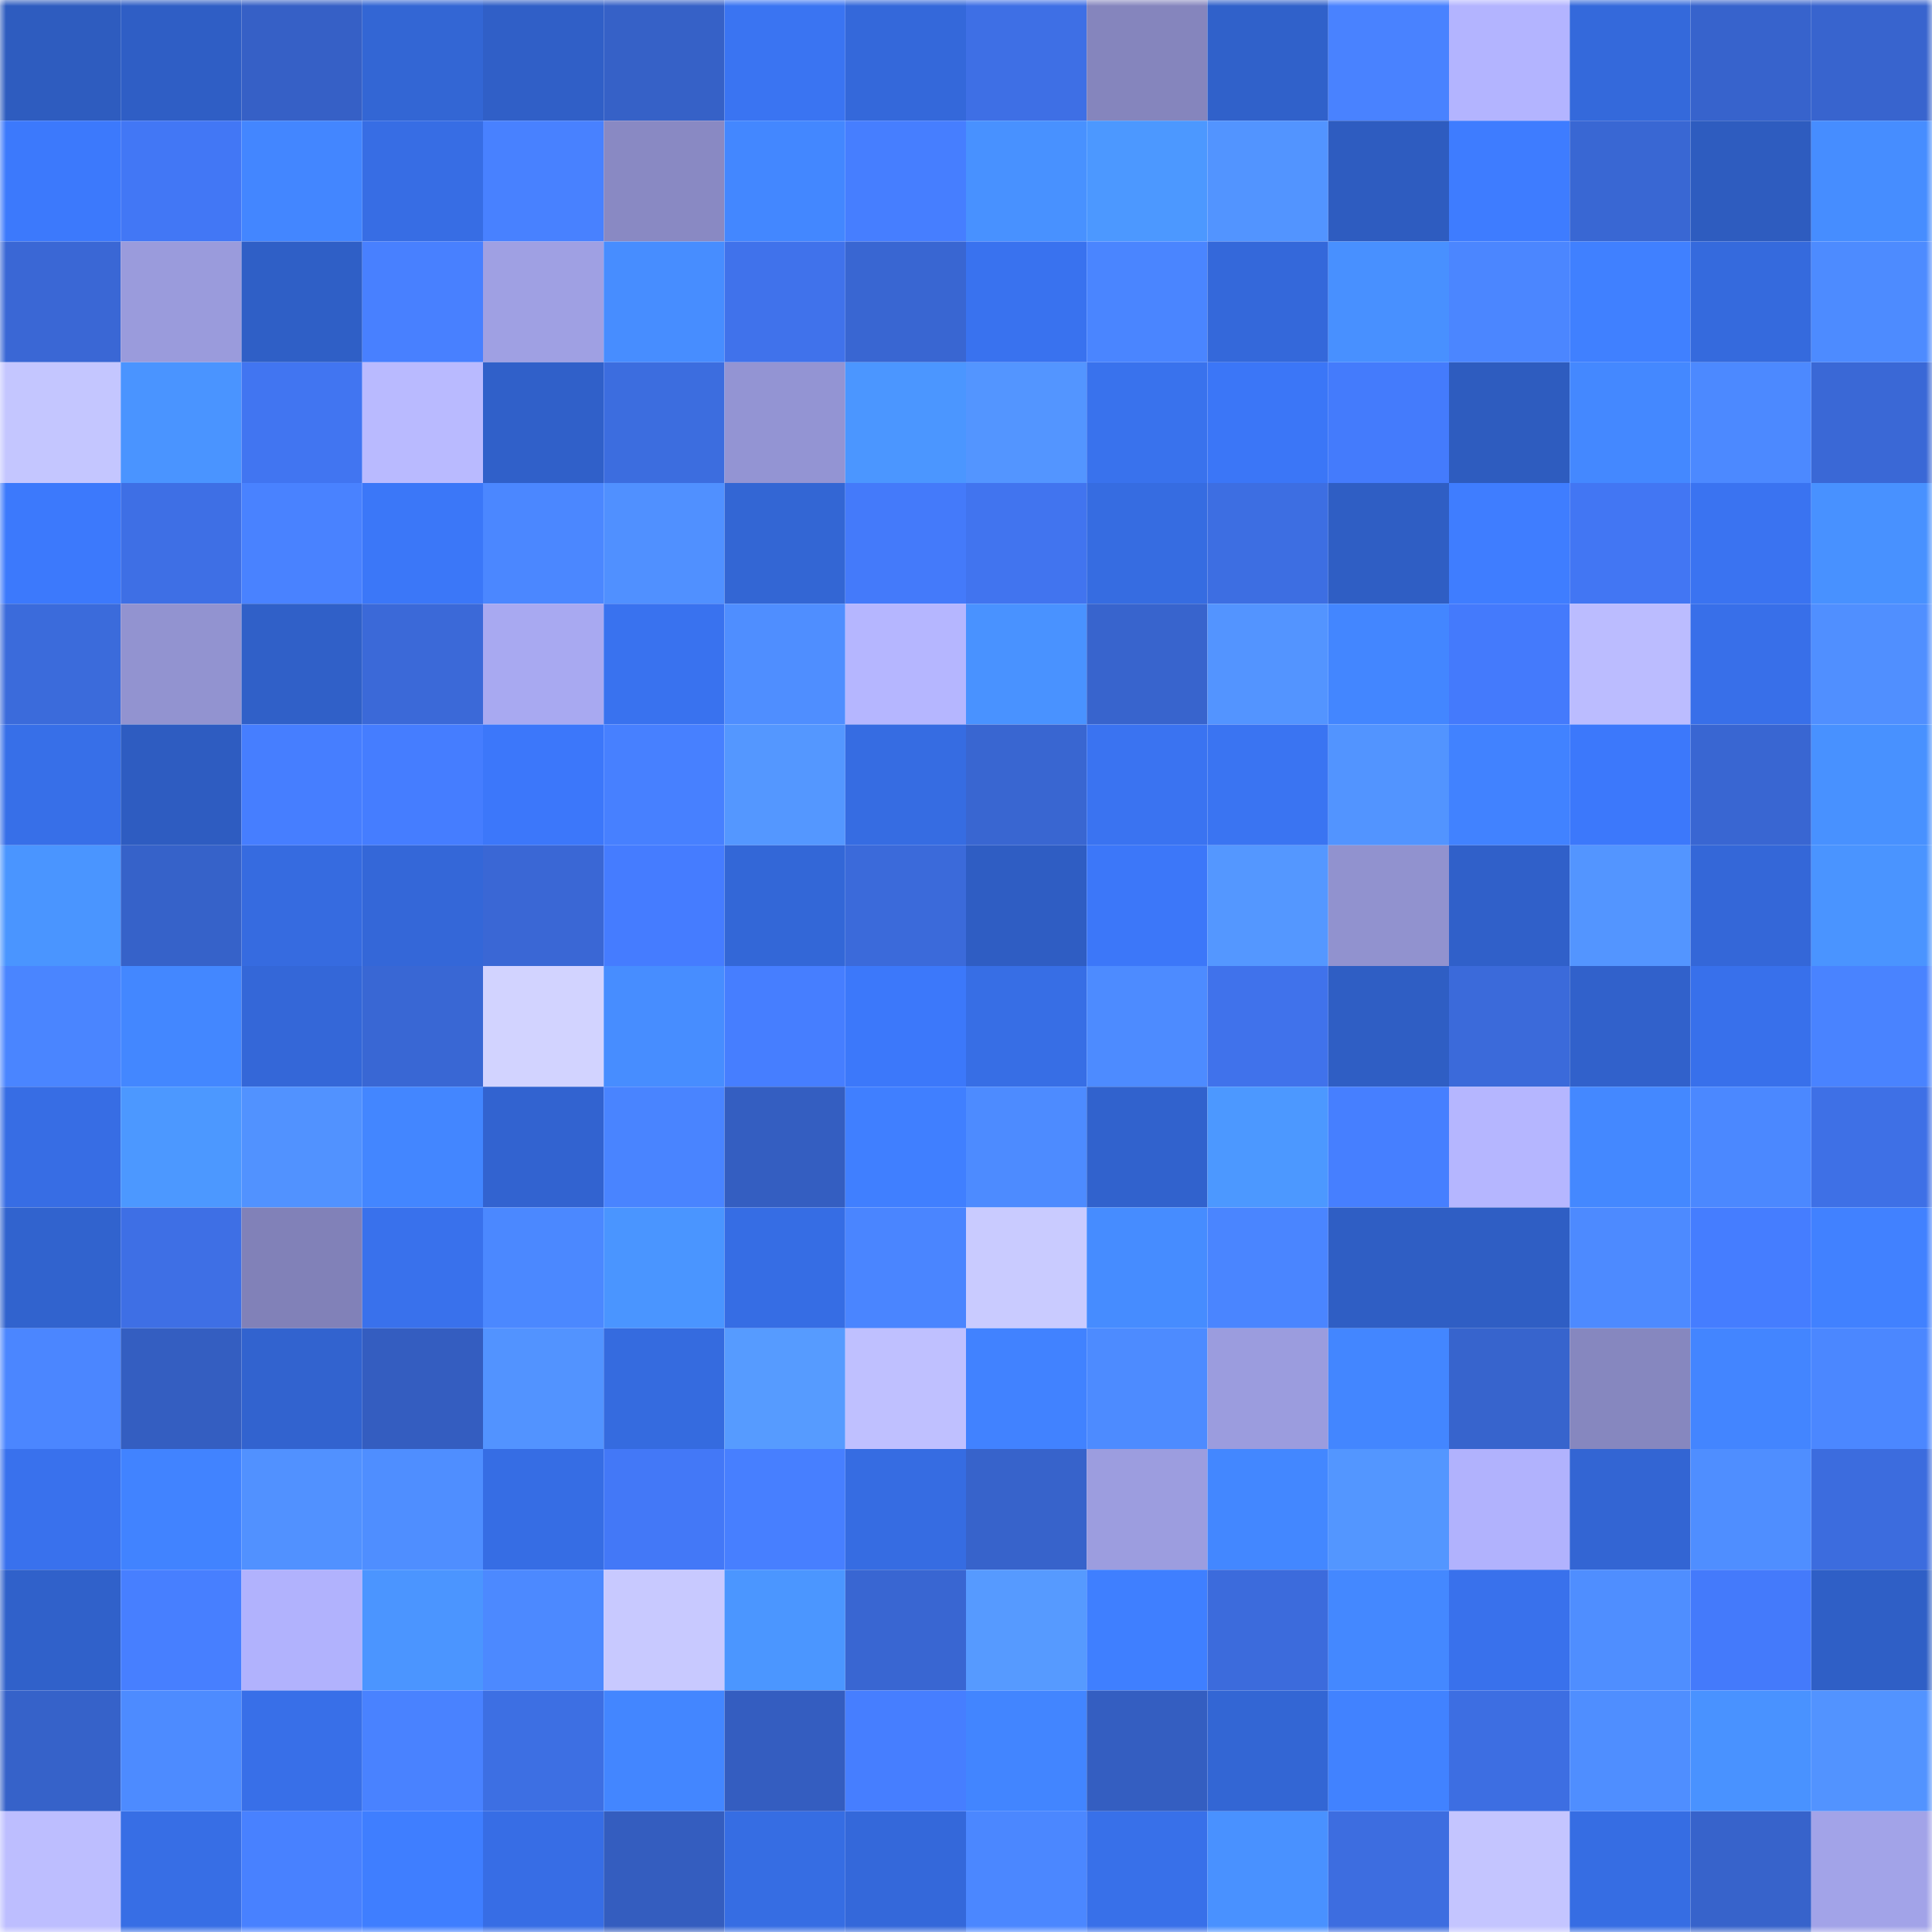 <svg viewBox="0 0 160 160" fill="none" role="img" xmlns="http://www.w3.org/2000/svg" width="240" height="240" name="basenames%2Carthurrighthere.base.eth"><title>basenames,arthurrighthere.base.eth</title><mask id="1290949771" mask-type="alpha" maskUnits="userSpaceOnUse" x="0" y="0" width="160" height="160"><rect width="160" height="160" fill="#FFFFFF"></rect></mask><g mask="url(#1290949771)"><rect x="0" y="0" width="10" height="10" fill="#2e5cbf"></rect><rect x="10" y="0" width="10" height="10" fill="#2f5ec5"></rect><rect x="20" y="0" width="10" height="10" fill="#3660c6"></rect><rect x="30" y="0" width="10" height="10" fill="#3366d4"></rect><rect x="40" y="0" width="10" height="10" fill="#305fc7"></rect><rect x="50" y="0" width="10" height="10" fill="#3661c7"></rect><rect x="60" y="0" width="10" height="10" fill="#3a74f2"></rect><rect x="70" y="0" width="10" height="10" fill="#3468da"></rect><rect x="80" y="0" width="10" height="10" fill="#3e6fe5"></rect><rect x="90" y="0" width="10" height="10" fill="#8585bd"></rect><rect x="100" y="0" width="10" height="10" fill="#3061ca"></rect><rect x="110" y="0" width="10" height="10" fill="#4982ff"></rect><rect x="120" y="0" width="10" height="10" fill="#b3b4ff"></rect><rect x="130" y="0" width="10" height="10" fill="#3469db"></rect><rect x="140" y="0" width="10" height="10" fill="#3763cc"></rect><rect x="150" y="0" width="10" height="10" fill="#3864ce"></rect><rect x="0" y="10" width="10" height="10" fill="#3c79fc"></rect><rect x="10" y="10" width="10" height="10" fill="#4277f5"></rect><rect x="20" y="10" width="10" height="10" fill="#4386ff"></rect><rect x="30" y="10" width="10" height="10" fill="#376de4"></rect><rect x="40" y="10" width="10" height="10" fill="#4881ff"></rect><rect x="50" y="10" width="10" height="10" fill="#8989c3"></rect><rect x="60" y="10" width="10" height="10" fill="#4387ff"></rect><rect x="70" y="10" width="10" height="10" fill="#467eff"></rect><rect x="80" y="10" width="10" height="10" fill="#4891ff"></rect><rect x="90" y="10" width="10" height="10" fill="#4c98ff"></rect><rect x="100" y="10" width="10" height="10" fill="#5294ff"></rect><rect x="110" y="10" width="10" height="10" fill="#2e5cc0"></rect><rect x="120" y="10" width="10" height="10" fill="#3e7cff"></rect><rect x="130" y="10" width="10" height="10" fill="#3967d3"></rect><rect x="140" y="10" width="10" height="10" fill="#2e5cbf"></rect><rect x="150" y="10" width="10" height="10" fill="#468dff"></rect><rect x="0" y="20" width="10" height="10" fill="#3a67d5"></rect><rect x="10" y="20" width="10" height="10" fill="#9a9bdc"></rect><rect x="20" y="20" width="10" height="10" fill="#2f5fc6"></rect><rect x="30" y="20" width="10" height="10" fill="#4880ff"></rect><rect x="40" y="20" width="10" height="10" fill="#9fa0e3"></rect><rect x="50" y="20" width="10" height="10" fill="#478dff"></rect><rect x="60" y="20" width="10" height="10" fill="#4072eb"></rect><rect x="70" y="20" width="10" height="10" fill="#3966d2"></rect><rect x="80" y="20" width="10" height="10" fill="#3972ef"></rect><rect x="90" y="20" width="10" height="10" fill="#4a85ff"></rect><rect x="100" y="20" width="10" height="10" fill="#3468da"></rect><rect x="110" y="20" width="10" height="10" fill="#4890ff"></rect><rect x="120" y="20" width="10" height="10" fill="#4b86ff"></rect><rect x="130" y="20" width="10" height="10" fill="#4080ff"></rect><rect x="140" y="20" width="10" height="10" fill="#356add"></rect><rect x="150" y="20" width="10" height="10" fill="#4d8bff"></rect><rect x="0" y="30" width="10" height="10" fill="#c4c6ff"></rect><rect x="10" y="30" width="10" height="10" fill="#4a94ff"></rect><rect x="20" y="30" width="10" height="10" fill="#4175f1"></rect><rect x="30" y="30" width="10" height="10" fill="#b9baff"></rect><rect x="40" y="30" width="10" height="10" fill="#3060c9"></rect><rect x="50" y="30" width="10" height="10" fill="#3c6ddf"></rect><rect x="60" y="30" width="10" height="10" fill="#9394d3"></rect><rect x="70" y="30" width="10" height="10" fill="#4b96ff"></rect><rect x="80" y="30" width="10" height="10" fill="#5395ff"></rect><rect x="90" y="30" width="10" height="10" fill="#3972ed"></rect><rect x="100" y="30" width="10" height="10" fill="#3b76f7"></rect><rect x="110" y="30" width="10" height="10" fill="#447bfc"></rect><rect x="120" y="30" width="10" height="10" fill="#2e5cbf"></rect><rect x="130" y="30" width="10" height="10" fill="#4488ff"></rect><rect x="140" y="30" width="10" height="10" fill="#4c89ff"></rect><rect x="150" y="30" width="10" height="10" fill="#3a68d6"></rect><rect x="0" y="40" width="10" height="10" fill="#3c79fc"></rect><rect x="10" y="40" width="10" height="10" fill="#3e6fe5"></rect><rect x="20" y="40" width="10" height="10" fill="#4982ff"></rect><rect x="30" y="40" width="10" height="10" fill="#3b77f8"></rect><rect x="40" y="40" width="10" height="10" fill="#4b87ff"></rect><rect x="50" y="40" width="10" height="10" fill="#5090ff"></rect><rect x="60" y="40" width="10" height="10" fill="#3366d4"></rect><rect x="70" y="40" width="10" height="10" fill="#447afa"></rect><rect x="80" y="40" width="10" height="10" fill="#4174ef"></rect><rect x="90" y="40" width="10" height="10" fill="#366ce1"></rect><rect x="100" y="40" width="10" height="10" fill="#3d6ee2"></rect><rect x="110" y="40" width="10" height="10" fill="#2f5ec4"></rect><rect x="120" y="40" width="10" height="10" fill="#3f7dff"></rect><rect x="130" y="40" width="10" height="10" fill="#4276f3"></rect><rect x="140" y="40" width="10" height="10" fill="#3a73f1"></rect><rect x="150" y="40" width="10" height="10" fill="#4891ff"></rect><rect x="0" y="50" width="10" height="10" fill="#3b6bdb"></rect><rect x="10" y="50" width="10" height="10" fill="#9293d0"></rect><rect x="20" y="50" width="10" height="10" fill="#3060c8"></rect><rect x="30" y="50" width="10" height="10" fill="#3b69d8"></rect><rect x="40" y="50" width="10" height="10" fill="#a8a9f1"></rect><rect x="50" y="50" width="10" height="10" fill="#3972ef"></rect><rect x="60" y="50" width="10" height="10" fill="#4f8eff"></rect><rect x="70" y="50" width="10" height="10" fill="#b5b6ff"></rect><rect x="80" y="50" width="10" height="10" fill="#4992ff"></rect><rect x="90" y="50" width="10" height="10" fill="#3864cd"></rect><rect x="100" y="50" width="10" height="10" fill="#5394ff"></rect><rect x="110" y="50" width="10" height="10" fill="#4386ff"></rect><rect x="120" y="50" width="10" height="10" fill="#447afc"></rect><rect x="130" y="50" width="10" height="10" fill="#bbbcff"></rect><rect x="140" y="50" width="10" height="10" fill="#386fe9"></rect><rect x="150" y="50" width="10" height="10" fill="#508fff"></rect><rect x="0" y="60" width="10" height="10" fill="#376fe8"></rect><rect x="10" y="60" width="10" height="10" fill="#2e5cc1"></rect><rect x="20" y="60" width="10" height="10" fill="#467eff"></rect><rect x="30" y="60" width="10" height="10" fill="#457dff"></rect><rect x="40" y="60" width="10" height="10" fill="#3c77fa"></rect><rect x="50" y="60" width="10" height="10" fill="#4780ff"></rect><rect x="60" y="60" width="10" height="10" fill="#5497ff"></rect><rect x="70" y="60" width="10" height="10" fill="#366ce2"></rect><rect x="80" y="60" width="10" height="10" fill="#3966d1"></rect><rect x="90" y="60" width="10" height="10" fill="#3a73f1"></rect><rect x="100" y="60" width="10" height="10" fill="#3a74f2"></rect><rect x="110" y="60" width="10" height="10" fill="#5294ff"></rect><rect x="120" y="60" width="10" height="10" fill="#4182ff"></rect><rect x="130" y="60" width="10" height="10" fill="#3c78fb"></rect><rect x="140" y="60" width="10" height="10" fill="#3966d2"></rect><rect x="150" y="60" width="10" height="10" fill="#4891ff"></rect><rect x="0" y="70" width="10" height="10" fill="#4a95ff"></rect><rect x="10" y="70" width="10" height="10" fill="#3662c9"></rect><rect x="20" y="70" width="10" height="10" fill="#366be0"></rect><rect x="30" y="70" width="10" height="10" fill="#3467d8"></rect><rect x="40" y="70" width="10" height="10" fill="#3a67d5"></rect><rect x="50" y="70" width="10" height="10" fill="#457cff"></rect><rect x="60" y="70" width="10" height="10" fill="#3367d7"></rect><rect x="70" y="70" width="10" height="10" fill="#3b6ada"></rect><rect x="80" y="70" width="10" height="10" fill="#2f5dc3"></rect><rect x="90" y="70" width="10" height="10" fill="#3c77f9"></rect><rect x="100" y="70" width="10" height="10" fill="#5497ff"></rect><rect x="110" y="70" width="10" height="10" fill="#9192cf"></rect><rect x="120" y="70" width="10" height="10" fill="#3060c9"></rect><rect x="130" y="70" width="10" height="10" fill="#5395ff"></rect><rect x="140" y="70" width="10" height="10" fill="#3467d8"></rect><rect x="150" y="70" width="10" height="10" fill="#4a94ff"></rect><rect x="0" y="80" width="10" height="10" fill="#4a85ff"></rect><rect x="10" y="80" width="10" height="10" fill="#4387ff"></rect><rect x="20" y="80" width="10" height="10" fill="#3467d8"></rect><rect x="30" y="80" width="10" height="10" fill="#3967d4"></rect><rect x="40" y="80" width="10" height="10" fill="#d2d3ff"></rect><rect x="50" y="80" width="10" height="10" fill="#478dff"></rect><rect x="60" y="80" width="10" height="10" fill="#467eff"></rect><rect x="70" y="80" width="10" height="10" fill="#3c78fa"></rect><rect x="80" y="80" width="10" height="10" fill="#376ee5"></rect><rect x="90" y="80" width="10" height="10" fill="#4d8bff"></rect><rect x="100" y="80" width="10" height="10" fill="#4072eb"></rect><rect x="110" y="80" width="10" height="10" fill="#2f5ec4"></rect><rect x="120" y="80" width="10" height="10" fill="#3b6ada"></rect><rect x="130" y="80" width="10" height="10" fill="#3161cb"></rect><rect x="140" y="80" width="10" height="10" fill="#3870eb"></rect><rect x="150" y="80" width="10" height="10" fill="#4983ff"></rect><rect x="0" y="90" width="10" height="10" fill="#376de4"></rect><rect x="10" y="90" width="10" height="10" fill="#4c98ff"></rect><rect x="20" y="90" width="10" height="10" fill="#5192ff"></rect><rect x="30" y="90" width="10" height="10" fill="#4386ff"></rect><rect x="40" y="90" width="10" height="10" fill="#3263d0"></rect><rect x="50" y="90" width="10" height="10" fill="#4984ff"></rect><rect x="60" y="90" width="10" height="10" fill="#345ec1"></rect><rect x="70" y="90" width="10" height="10" fill="#407fff"></rect><rect x="80" y="90" width="10" height="10" fill="#4d8bff"></rect><rect x="90" y="90" width="10" height="10" fill="#3162cd"></rect><rect x="100" y="90" width="10" height="10" fill="#4c98ff"></rect><rect x="110" y="90" width="10" height="10" fill="#467fff"></rect><rect x="120" y="90" width="10" height="10" fill="#b5b6ff"></rect><rect x="130" y="90" width="10" height="10" fill="#4488ff"></rect><rect x="140" y="90" width="10" height="10" fill="#4b88ff"></rect><rect x="150" y="90" width="10" height="10" fill="#3e70e6"></rect><rect x="0" y="100" width="10" height="10" fill="#3163ce"></rect><rect x="10" y="100" width="10" height="10" fill="#3e6fe5"></rect><rect x="20" y="100" width="10" height="10" fill="#8181b8"></rect><rect x="30" y="100" width="10" height="10" fill="#3971ec"></rect><rect x="40" y="100" width="10" height="10" fill="#4b88ff"></rect><rect x="50" y="100" width="10" height="10" fill="#4a95ff"></rect><rect x="60" y="100" width="10" height="10" fill="#366de4"></rect><rect x="70" y="100" width="10" height="10" fill="#4a85ff"></rect><rect x="80" y="100" width="10" height="10" fill="#c9cbff"></rect><rect x="90" y="100" width="10" height="10" fill="#468cff"></rect><rect x="100" y="100" width="10" height="10" fill="#4a85ff"></rect><rect x="110" y="100" width="10" height="10" fill="#2f5ec4"></rect><rect x="120" y="100" width="10" height="10" fill="#2f5ec4"></rect><rect x="130" y="100" width="10" height="10" fill="#4d8aff"></rect><rect x="140" y="100" width="10" height="10" fill="#457dff"></rect><rect x="150" y="100" width="10" height="10" fill="#4181ff"></rect><rect x="0" y="110" width="10" height="10" fill="#4b86ff"></rect><rect x="10" y="110" width="10" height="10" fill="#345ec1"></rect><rect x="20" y="110" width="10" height="10" fill="#3263cf"></rect><rect x="30" y="110" width="10" height="10" fill="#345dc0"></rect><rect x="40" y="110" width="10" height="10" fill="#5293ff"></rect><rect x="50" y="110" width="10" height="10" fill="#356bdf"></rect><rect x="60" y="110" width="10" height="10" fill="#569bff"></rect><rect x="70" y="110" width="10" height="10" fill="#bfc0ff"></rect><rect x="80" y="110" width="10" height="10" fill="#4182ff"></rect><rect x="90" y="110" width="10" height="10" fill="#4d8bff"></rect><rect x="100" y="110" width="10" height="10" fill="#9b9cde"></rect><rect x="110" y="110" width="10" height="10" fill="#4386ff"></rect><rect x="120" y="110" width="10" height="10" fill="#3764cd"></rect><rect x="130" y="110" width="10" height="10" fill="#8687bf"></rect><rect x="140" y="110" width="10" height="10" fill="#4385ff"></rect><rect x="150" y="110" width="10" height="10" fill="#4b87ff"></rect><rect x="0" y="120" width="10" height="10" fill="#3971ed"></rect><rect x="10" y="120" width="10" height="10" fill="#4183ff"></rect><rect x="20" y="120" width="10" height="10" fill="#5191ff"></rect><rect x="30" y="120" width="10" height="10" fill="#4f8eff"></rect><rect x="40" y="120" width="10" height="10" fill="#366de4"></rect><rect x="50" y="120" width="10" height="10" fill="#4378f7"></rect><rect x="60" y="120" width="10" height="10" fill="#477fff"></rect><rect x="70" y="120" width="10" height="10" fill="#366ce2"></rect><rect x="80" y="120" width="10" height="10" fill="#3763cb"></rect><rect x="90" y="120" width="10" height="10" fill="#9c9ddf"></rect><rect x="100" y="120" width="10" height="10" fill="#4387ff"></rect><rect x="110" y="120" width="10" height="10" fill="#5396ff"></rect><rect x="120" y="120" width="10" height="10" fill="#b1b2fd"></rect><rect x="130" y="120" width="10" height="10" fill="#3365d3"></rect><rect x="140" y="120" width="10" height="10" fill="#4f8eff"></rect><rect x="150" y="120" width="10" height="10" fill="#3c6cde"></rect><rect x="0" y="130" width="10" height="10" fill="#3061ca"></rect><rect x="10" y="130" width="10" height="10" fill="#477fff"></rect><rect x="20" y="130" width="10" height="10" fill="#b1b2fd"></rect><rect x="30" y="130" width="10" height="10" fill="#4b95ff"></rect><rect x="40" y="130" width="10" height="10" fill="#4c89ff"></rect><rect x="50" y="130" width="10" height="10" fill="#c8c9ff"></rect><rect x="60" y="130" width="10" height="10" fill="#4b96ff"></rect><rect x="70" y="130" width="10" height="10" fill="#3966d2"></rect><rect x="80" y="130" width="10" height="10" fill="#569aff"></rect><rect x="90" y="130" width="10" height="10" fill="#3f7fff"></rect><rect x="100" y="130" width="10" height="10" fill="#3c6bdc"></rect><rect x="110" y="130" width="10" height="10" fill="#4488ff"></rect><rect x="120" y="130" width="10" height="10" fill="#3971ec"></rect><rect x="130" y="130" width="10" height="10" fill="#4f8eff"></rect><rect x="140" y="130" width="10" height="10" fill="#447afb"></rect><rect x="150" y="130" width="10" height="10" fill="#2f5fc6"></rect><rect x="0" y="140" width="10" height="10" fill="#3662c9"></rect><rect x="10" y="140" width="10" height="10" fill="#4d8bff"></rect><rect x="20" y="140" width="10" height="10" fill="#386fe8"></rect><rect x="30" y="140" width="10" height="10" fill="#4982ff"></rect><rect x="40" y="140" width="10" height="10" fill="#3d6fe3"></rect><rect x="50" y="140" width="10" height="10" fill="#4386ff"></rect><rect x="60" y="140" width="10" height="10" fill="#345dc0"></rect><rect x="70" y="140" width="10" height="10" fill="#467eff"></rect><rect x="80" y="140" width="10" height="10" fill="#4285ff"></rect><rect x="90" y="140" width="10" height="10" fill="#345ec1"></rect><rect x="100" y="140" width="10" height="10" fill="#3366d4"></rect><rect x="110" y="140" width="10" height="10" fill="#4182ff"></rect><rect x="120" y="140" width="10" height="10" fill="#3d6ee2"></rect><rect x="130" y="140" width="10" height="10" fill="#4f8eff"></rect><rect x="140" y="140" width="10" height="10" fill="#4992ff"></rect><rect x="150" y="140" width="10" height="10" fill="#5293ff"></rect><rect x="0" y="150" width="10" height="10" fill="#bdbeff"></rect><rect x="10" y="150" width="10" height="10" fill="#376ee5"></rect><rect x="20" y="150" width="10" height="10" fill="#4881ff"></rect><rect x="30" y="150" width="10" height="10" fill="#3f7eff"></rect><rect x="40" y="150" width="10" height="10" fill="#376de5"></rect><rect x="50" y="150" width="10" height="10" fill="#345dbf"></rect><rect x="60" y="150" width="10" height="10" fill="#366de3"></rect><rect x="70" y="150" width="10" height="10" fill="#3468da"></rect><rect x="80" y="150" width="10" height="10" fill="#4b87ff"></rect><rect x="90" y="150" width="10" height="10" fill="#3870e9"></rect><rect x="100" y="150" width="10" height="10" fill="#4991ff"></rect><rect x="110" y="150" width="10" height="10" fill="#3d6de0"></rect><rect x="120" y="150" width="10" height="10" fill="#c4c5ff"></rect><rect x="130" y="150" width="10" height="10" fill="#366de3"></rect><rect x="140" y="150" width="10" height="10" fill="#3763cb"></rect><rect x="150" y="150" width="10" height="10" fill="#a2a3e8"></rect></g></svg>